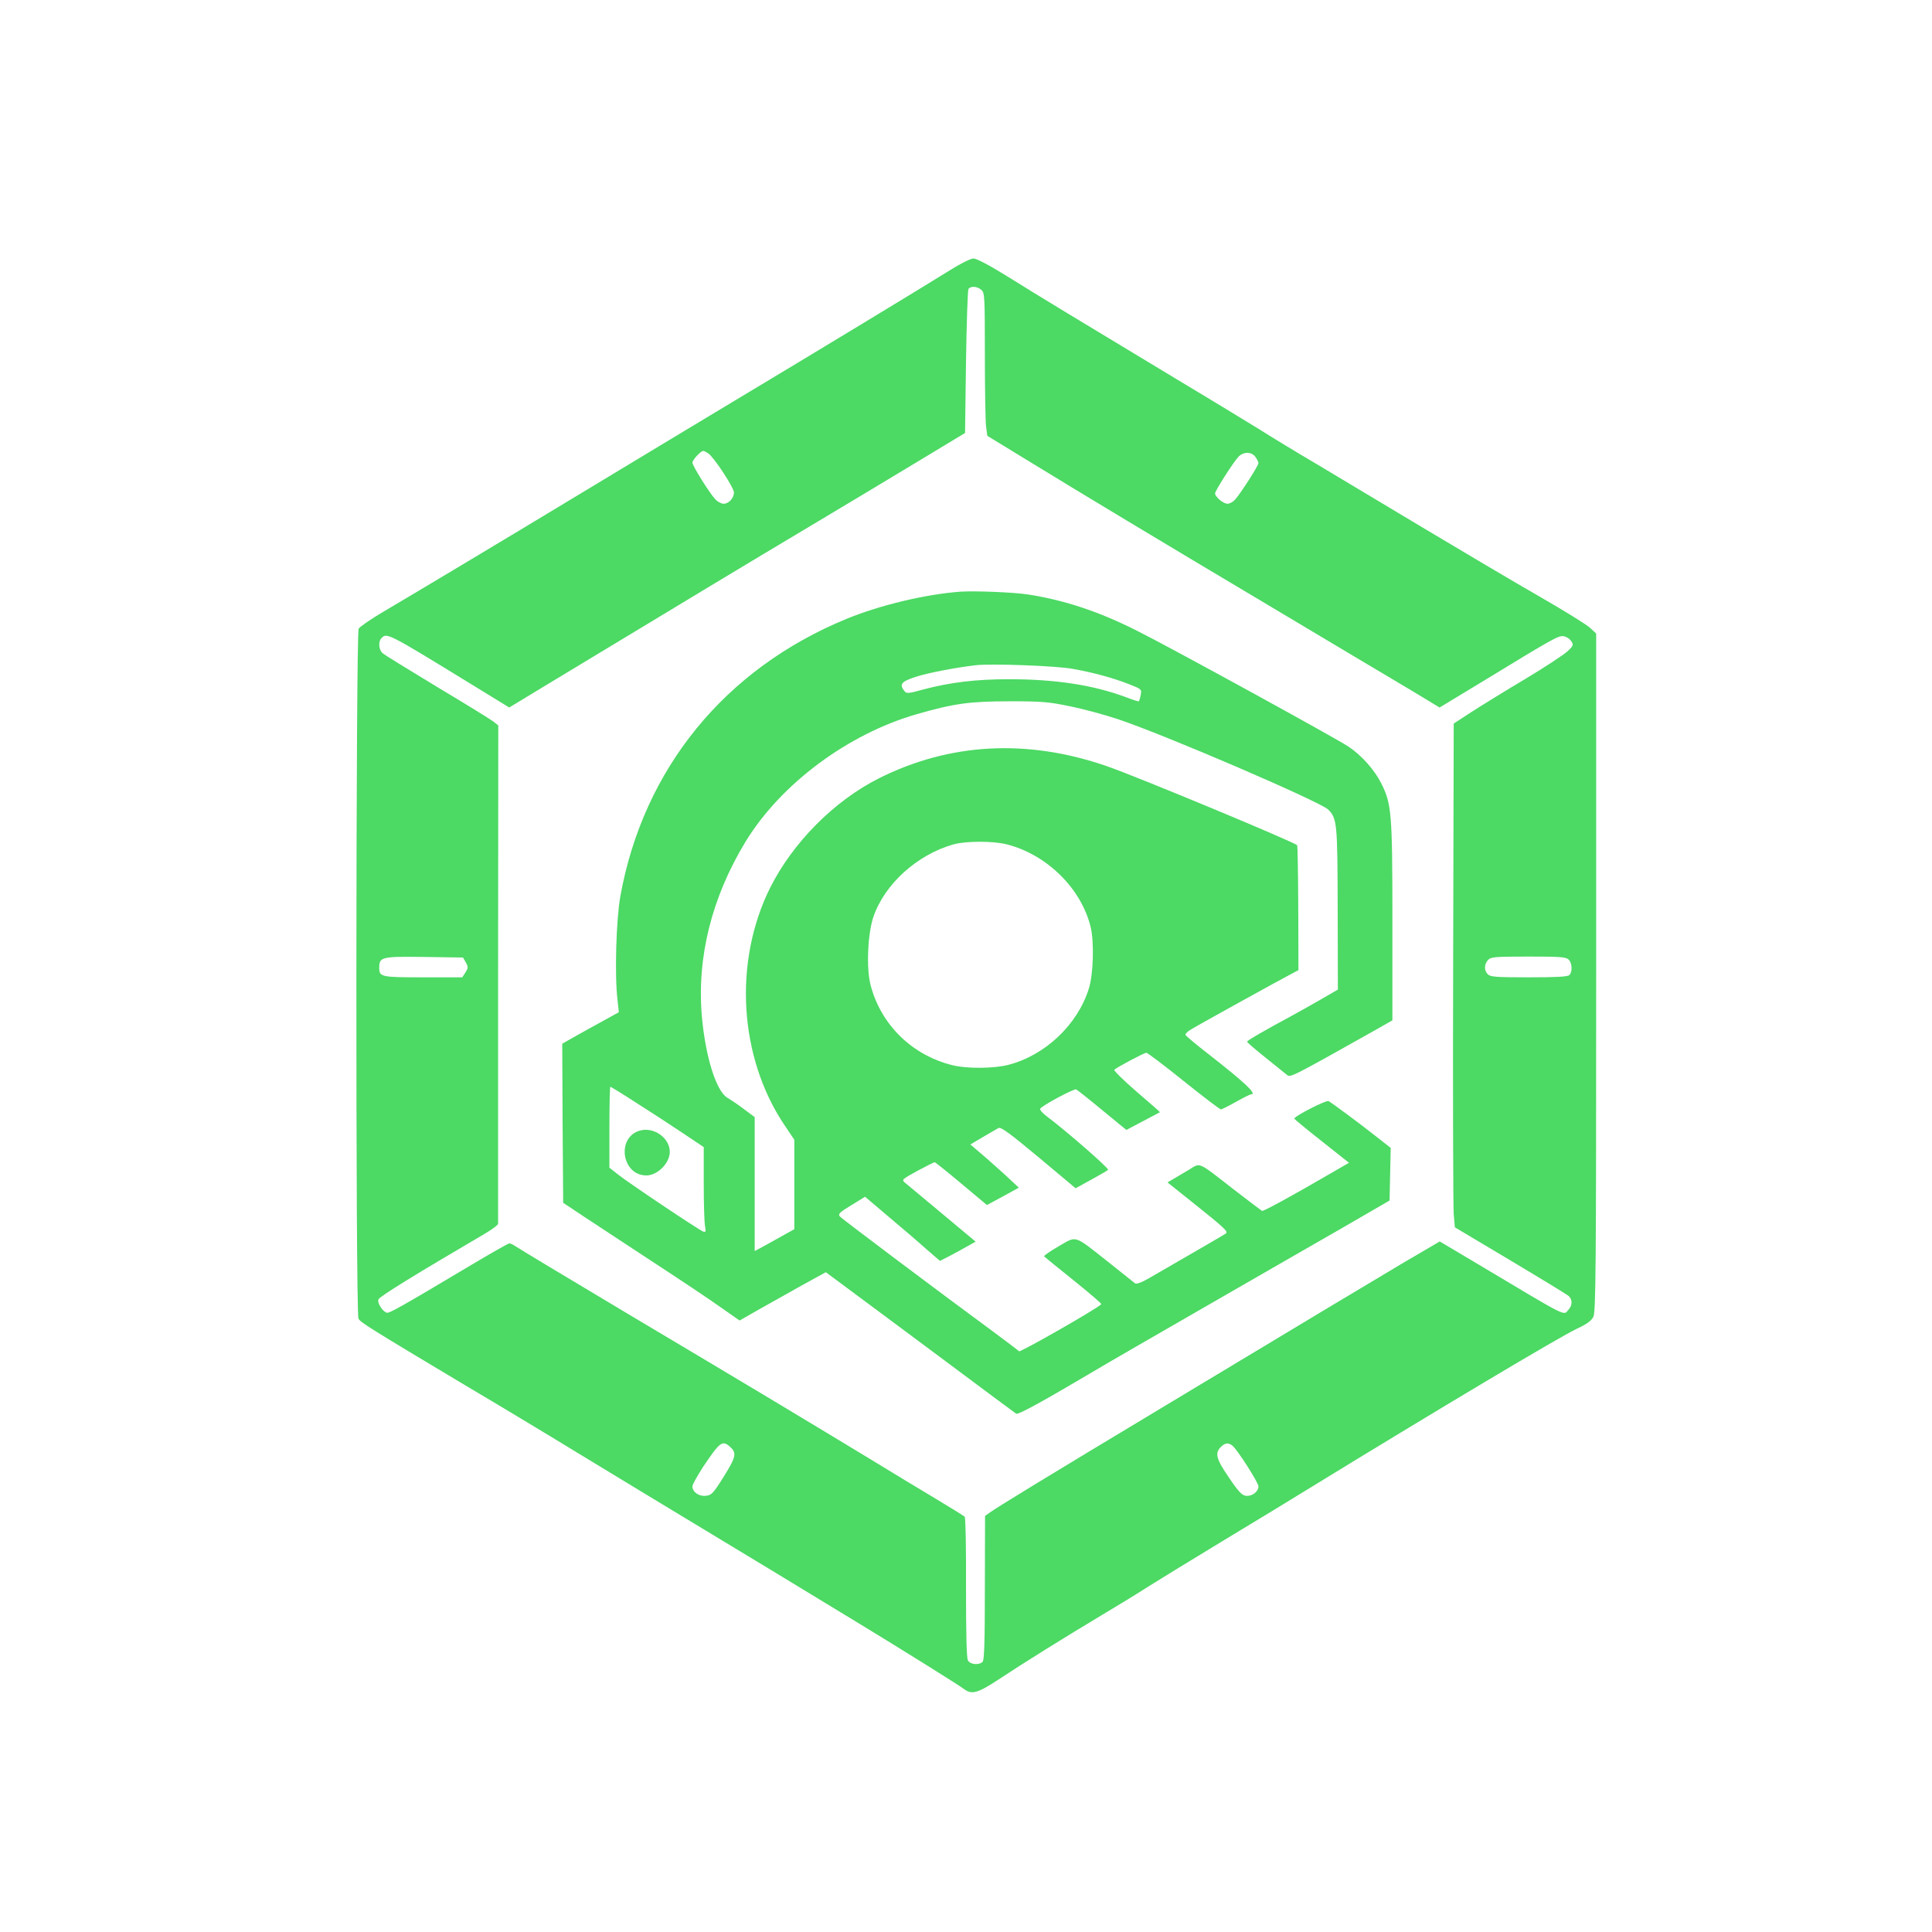 <?xml version="1.0" standalone="no"?>
<!DOCTYPE svg PUBLIC "-//W3C//DTD SVG 20010904//EN"
 "http://www.w3.org/TR/2001/REC-SVG-20010904/DTD/svg10.dtd">
<svg version="1.0" xmlns="http://www.w3.org/2000/svg"
 width="1024pt" height="1024pt" viewBox="0 0 1024 1024"
 preserveAspectRatio="xMidYMid meet">

<g transform="translate(0,1024) scale(0.1,-0.1)"
fill="#4CD964" stroke="none">
<path d="M5019 8798 c-123 -77 -705 -430 -1144 -693 -148 -89 -477 -287 -730
-440 -475 -287 -914 -550 -1116 -669 -64 -38 -121 -77 -128 -88 -15 -24 -17
-3629 -1 -3657 10 -20 62 -52 565 -353 171 -101 450 -269 620 -373 171 -104
481 -292 690 -418 209 -126 443 -268 520 -315 77 -47 192 -117 255 -155 219
-133 535 -330 559 -349 41 -31 72 -23 183 50 128 85 348 222 550 343 84 50
195 118 246 151 52 33 232 143 400 245 169 102 375 227 457 278 670 411 1322
800 1412 842 52 24 77 42 88 63 13 26 15 241 15 1825 l0 1797 -32 30 c-18 17
-139 92 -268 166 -129 74 -413 242 -630 372 -217 130 -468 280 -556 333 -89
52 -226 135 -305 185 -79 49 -279 170 -444 269 -501 302 -723 436 -884 537
-95 59 -165 96 -181 96 -16 0 -73 -29 -141 -72z m183 -95 c17 -15 18 -39 18
-342 0 -179 3 -350 6 -378 l7 -53 226 -138 c274 -168 654 -397 1351 -812 289
-172 591 -353 673 -401 l147 -89 228 138 c380 232 401 243 429 240 14 -2 32
-13 40 -25 14 -21 13 -25 -19 -55 -19 -18 -121 -85 -226 -148 -106 -63 -234
-142 -285 -175 l-92 -60 -3 -1265 c-2 -696 0 -1296 3 -1335 l6 -70 292 -174
c161 -96 300 -181 310 -189 22 -19 22 -50 0 -74 -28 -31 9 -50 -475 239 l-207
123 -193 -113 c-173 -103 -454 -271 -1228 -737 -687 -413 -921 -556 -967 -589
l-22 -16 -1 -381 c0 -282 -3 -383 -12 -392 -19 -19 -66 -15 -78 8 -7 13 -10
143 -10 386 1 202 -2 370 -7 375 -4 4 -71 46 -148 92 -77 46 -246 148 -375
227 -360 218 -623 376 -1250 749 -316 189 -587 351 -602 362 -15 10 -32 19
-38 19 -6 0 -104 -56 -218 -124 -357 -213 -417 -246 -431 -244 -22 5 -53 52
-45 71 5 15 197 133 562 347 39 23 72 47 72 54 0 6 0 603 0 1326 l1 1315 -28
22 c-16 12 -149 94 -298 183 -148 90 -278 169 -287 178 -21 17 -24 62 -6 80
29 29 33 27 470 -241 l207 -127 193 117 c761 460 1096 662 1388 836 184 110
448 268 585 351 l250 151 5 375 c3 206 9 381 13 388 11 17 47 15 69 -5z
m-1447 -867 c31 -22 135 -181 135 -206 0 -30 -27 -60 -55 -60 -12 0 -32 11
-44 24 -30 32 -121 177 -121 194 0 14 44 62 57 62 5 0 17 -6 28 -14z m2899
-18 c9 -12 16 -27 16 -33 0 -13 -95 -161 -123 -192 -11 -13 -30 -23 -41 -23
-22 0 -66 37 -66 55 0 13 94 161 123 193 27 29 71 29 91 0z m-4185 -2679 c13
-24 13 -29 -2 -53 l-17 -26 -208 0 c-223 0 -232 2 -232 51 0 57 12 60 238 57
l206 -3 15 -26z m5845 15 c19 -18 21 -65 4 -82 -9 -9 -70 -12 -214 -12 -171 0
-205 2 -218 16 -21 20 -20 53 1 76 15 16 35 18 214 18 166 0 200 -2 213 -16z
m-4446 -2581 c38 -34 34 -53 -31 -158 -57 -91 -66 -100 -96 -103 -37 -4 -71
20 -71 50 0 10 27 58 59 107 87 129 99 138 139 104z m2664 5 c26 -21 138 -196
138 -216 0 -28 -34 -54 -66 -50 -21 2 -40 22 -90 96 -68 99 -76 130 -44 162
23 23 40 25 62 8z"/>
<path d="M5090 7104 c-186 -14 -425 -71 -603 -144 -645 -265 -1077 -795 -1199
-1470 -22 -123 -31 -420 -15 -550 l7 -65 -107 -59 c-60 -33 -127 -70 -151 -84
l-42 -24 2 -422 3 -421 105 -70 c58 -38 222 -146 365 -240 143 -93 306 -202
362 -242 l103 -72 98 56 c53 30 156 88 228 128 l131 72 124 -92 c68 -50 293
-218 499 -371 206 -154 380 -283 386 -287 11 -6 134 61 399 218 77 46 354 206
615 356 261 150 585 337 720 414 l245 142 3 140 3 139 -83 65 c-81 64 -220
167 -246 183 -12 7 -182 -80 -182 -93 1 -3 66 -57 146 -120 l144 -114 -102
-59 c-196 -114 -351 -199 -359 -196 -4 2 -71 53 -149 113 -198 154 -175 143
-240 104 -30 -18 -68 -40 -83 -49 l-29 -17 124 -99 c179 -143 199 -161 185
-172 -10 -7 -94 -56 -411 -239 -37 -21 -62 -30 -70 -25 -6 5 -70 56 -143 114
-184 145 -164 139 -261 83 -45 -26 -80 -50 -78 -54 3 -3 72 -60 155 -126 82
-66 149 -123 148 -127 -4 -14 -431 -258 -436 -250 -3 4 -67 52 -141 107 -279
205 -797 594 -809 608 -10 13 0 22 61 59 l73 45 125 -106 c69 -58 158 -134
198 -170 l74 -64 51 26 c29 15 71 38 95 52 l43 24 -177 148 c-97 81 -186 155
-197 164 -19 16 -17 18 65 63 47 25 88 46 92 46 3 0 67 -51 142 -114 l135
-113 85 46 84 46 -48 45 c-26 25 -84 76 -128 115 l-81 69 66 39 c36 21 73 43
83 48 13 7 58 -26 213 -155 l196 -164 82 45 c45 25 86 48 90 53 7 6 -219 204
-326 284 -21 16 -36 33 -34 39 4 14 179 108 191 103 6 -3 68 -52 138 -110
l128 -105 87 46 c49 26 89 47 91 48 1 1 -55 50 -124 109 -69 60 -122 112 -118
116 15 14 158 90 170 90 6 0 95 -67 198 -150 103 -83 192 -150 197 -150 5 0
41 18 80 40 39 22 75 40 80 40 33 0 -30 60 -227 214 -65 50 -119 96 -121 101
-1 6 12 19 30 29 46 28 477 266 546 302 l23 12 -1 327 c-1 180 -3 331 -6 335
-10 15 -846 363 -1011 420 -421 145 -831 123 -1207 -66 -236 -119 -455 -340
-575 -579 -195 -391 -166 -895 73 -1254 l55 -82 0 -237 0 -237 -43 -24 c-23
-13 -70 -39 -104 -58 l-63 -34 0 355 0 355 -55 41 c-30 23 -70 50 -89 61 -60
35 -117 218 -136 432 -27 313 52 630 231 925 187 307 543 572 909 677 198 57
281 68 495 68 167 0 205 -3 318 -27 71 -14 183 -45 250 -67 252 -84 1074 -438
1117 -480 47 -47 49 -74 50 -529 l1 -425 -88 -51 c-48 -28 -117 -66 -153 -86
-145 -78 -240 -133 -240 -139 0 -4 44 -42 98 -85 53 -43 104 -84 113 -91 18
-15 21 -14 457 231 l102 58 0 524 c0 577 -4 623 -60 734 -36 71 -105 148 -173
193 -71 47 -930 518 -1117 612 -203 103 -387 164 -580 194 -77 12 -282 20
-360 15z m595 -409 c113 -20 221 -50 303 -83 62 -24 64 -26 58 -55 -3 -17 -8
-32 -10 -34 -1 -2 -33 8 -69 22 -172 64 -371 95 -620 95 -175 0 -312 -17 -452
-54 -83 -23 -91 -23 -102 -8 -28 36 -16 50 65 76 67 21 203 47 312 60 83 10
429 -3 515 -19z m-350 -930 c214 -54 397 -235 446 -440 19 -81 14 -249 -10
-325 -60 -192 -232 -354 -427 -404 -78 -20 -222 -21 -299 -1 -214 54 -377 216
-431 425 -23 90 -15 270 15 360 60 175 233 331 426 385 68 18 208 18 280 0z
m-1969 -1366 c70 -44 180 -116 246 -160 l118 -79 0 -194 c0 -106 3 -208 7
-226 5 -29 4 -32 -11 -27 -25 10 -403 263 -453 304 l-43 34 0 215 c0 118 2
214 5 214 2 0 62 -36 131 -81z"/>
<path d="M3393 4248 c-127 -34 -99 -238 33 -238 59 0 124 65 124 125 0 73 -83
133 -157 113z"/>
</g>
</svg>
